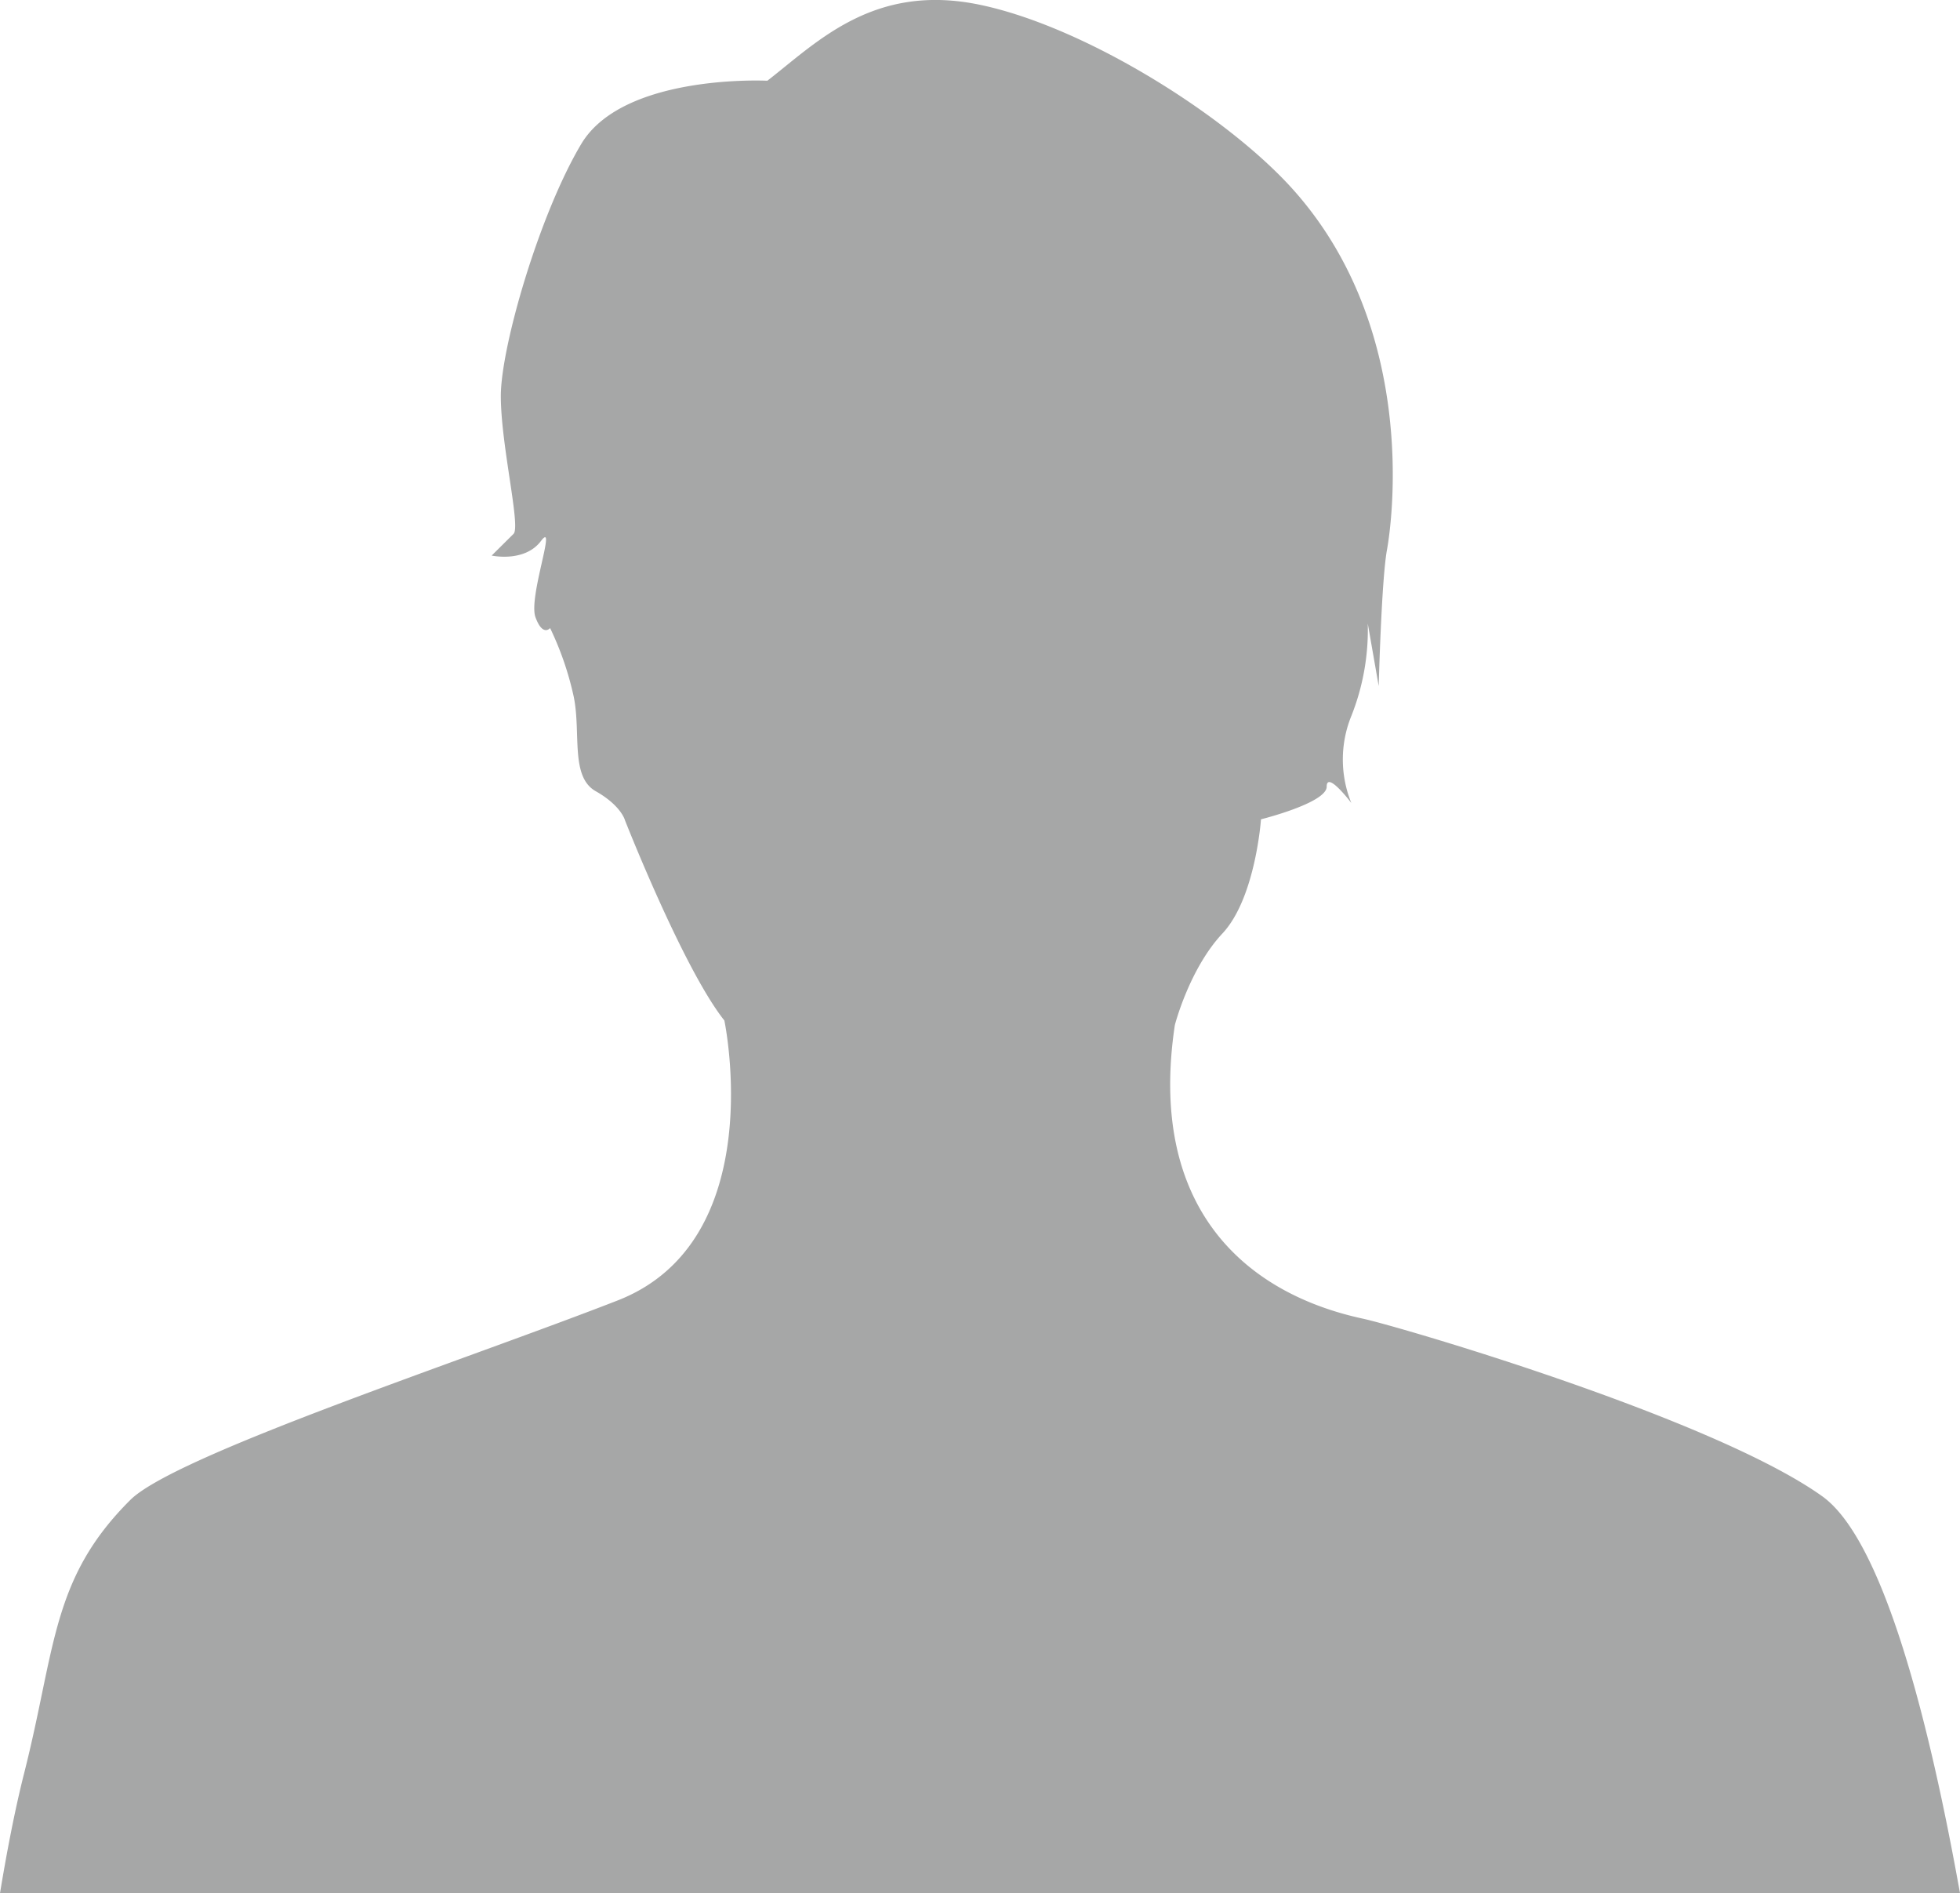 <svg xmlns="http://www.w3.org/2000/svg" width="240" height="231.77" viewBox="0 0 240 231.77"><defs><style>.a{fill:#a6a7a7;}</style></defs><path class="a" d="M312.034,336.543c-13.346-9.54-51.856-20.795-56.256-21.744-14.477-3.126-26.368-13.642-23.014-35.94,0,0,1.768-6.881,5.824-11.21s4.723-13.979,4.723-13.979,8.046-2,8.046-4,3.017,2,3.017,2a14.151,14.151,0,0,1,0-10.649,28.6,28.6,0,0,0,2.013-11.318l1.339,7.656s.337-12.98,1.006-16.641,3.8-27.068-11.5-44.153c-8.056-8.995-25.49-19.973-38.449-22.633s-19.884,4.659-25.917,9.32c0,0-17.653-.891-22.8,7.763s-9.836,24.852-9.836,30.843,2.456,15.975,1.56,16.865-2.681,2.66-2.681,2.66,4.022.885,6.033-1.779-1.56,6.881-.67,9.322,1.792,1.331,1.792,1.331a37.813,37.813,0,0,1,2.9,8.434c.9,4.437-.447,9.767,2.682,11.536s3.583,3.552,3.583,3.552,7.145,18.194,12.172,24.517c0,0,5.7,26.959-13.074,34.28S110.4,331.5,104.87,336.988c-9.71,9.651-9.124,18.168-13.02,33.506-1.1,4.354-2.085,9.421-2.945,14.644h240C325.208,364.494,319.578,341.937,312.034,336.543Z" transform="translate(-88.905 -153.369)"/></svg>